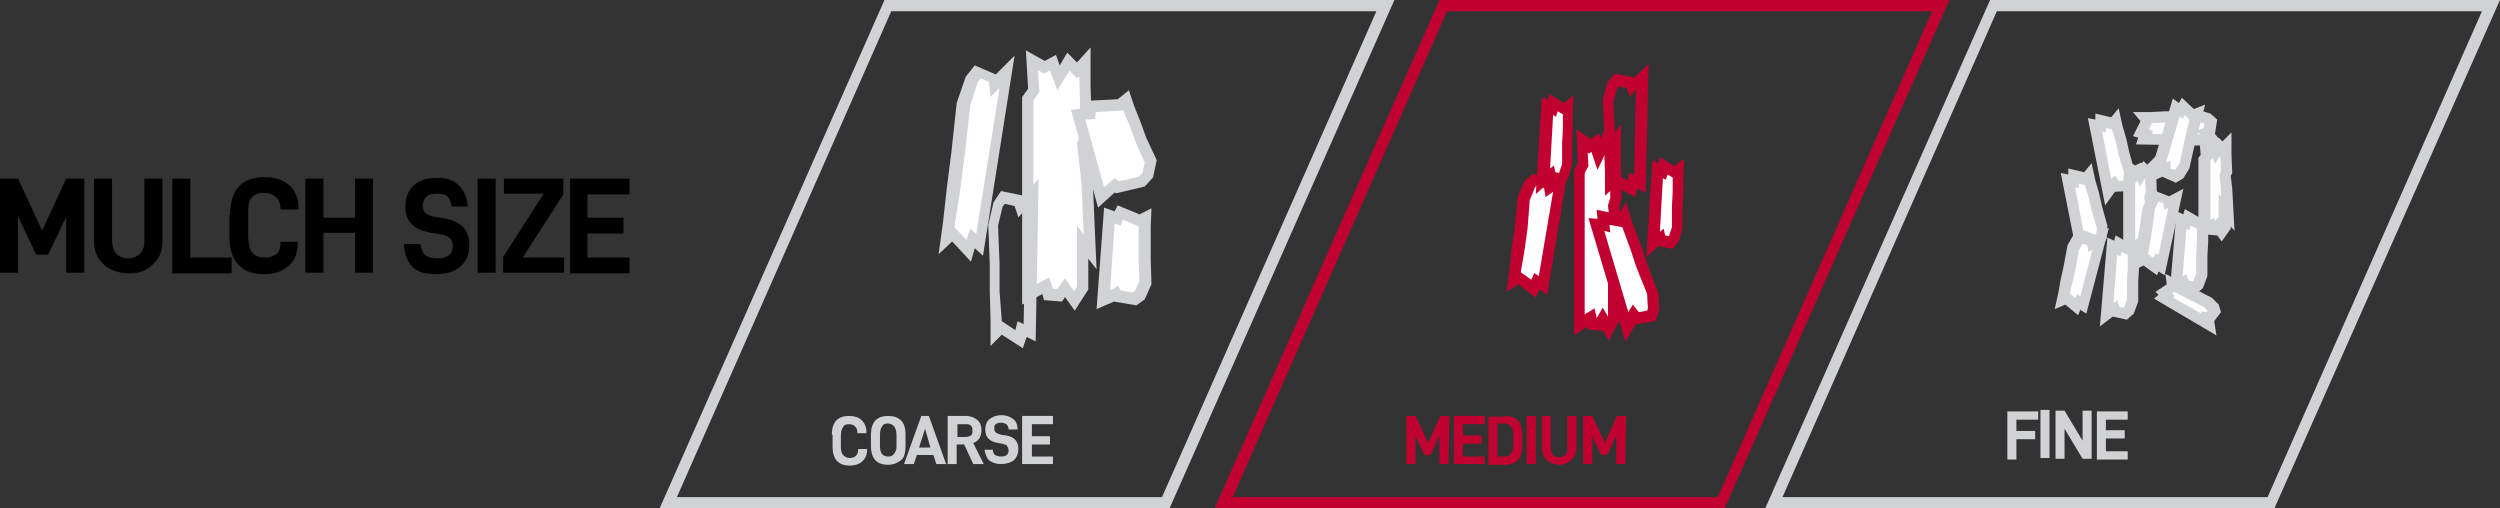 <?xml version="1.0" encoding="UTF-8"?><svg id="Layer_2" xmlns="http://www.w3.org/2000/svg" viewBox="0 0 332.4 67.6"><rect x="0" y="0" width="332.4" height="67.6" fill="#333333" stroke="none"/><defs><style>.cls-1{fill:#fff;}.cls-2{fill:#c10230;}.cls-3{fill:#d0d2d3;}</style></defs><g id="Layer_2-2"><path class="cls-3" d="m110.6,57.8c0-1.7.8-2.5,2.3-2.5.7,0,1.3.2,1.7.6s.6.9.6,1.6v.1h-1.2v-.1c0-.3-.1-.6-.3-.8s-.5-.3-.8-.3c-.4,0-.7.1-.8.4-.2.2-.3.6-.3,1.2v1.4c0,.5.1.9.3,1.1.2.2.5.4.9.4.3,0,.6-.1.8-.3.2-.2.3-.4.3-.8v-.1h1.2c0,.7-.2,1.2-.6,1.6s-1,.6-1.7.6c-1.5,0-2.3-.8-2.3-2.5v-1.6h-.1Z"/><path class="cls-3" d="m115.8,57.8c0-1.7.8-2.5,2.3-2.5.7,0,1.3.2,1.7.6.4.4.6,1,.6,1.9v1.5c0,.9-.2,1.6-.6,1.9s-1,.6-1.7.6c-1.5,0-2.3-.8-2.3-2.5v-1.5Zm3.4,1.5v-1.4c0-.5-.1-.9-.3-1.2-.2-.2-.5-.4-.8-.4-.4,0-.7.1-.8.4-.2.2-.3.6-.3,1.2v1.4c0,.5.1.9.3,1.1.2.2.5.3.8.3.4,0,.6-.1.8-.4s.3-.5.3-1Z"/><path class="cls-3" d="m121.9,60.5l-.4,1.2h-1.3l2.3-6.4h1l2.3,6.4h-1.3l-.4-1.2h-2.2Zm1.1-3.5l-.8,2.5h1.5l-.7-2.5Z"/><path class="cls-3" d="m127.2,59.2v2.5h-1.2v-6.4h2.4c.6,0,1.1.2,1.5.5s.6.8.6,1.4c0,.4-.1.8-.3,1.1s-.5.5-.8.6l1.4,2.8h-1.4l-1.2-2.6h-1v.1Zm1.2-1.1c.3,0,.5-.1.7-.2s.2-.4.2-.7-.1-.5-.2-.6c-.2-.2-.4-.2-.7-.2h-1.1v1.7s1.1,0,1.1,0Z"/><path class="cls-3" d="m130.9,59.8h1.1c0,.4.2.6.3.7.2.1.5.2.8.2.7,0,1-.3,1-.8,0-.3-.1-.4-.2-.6s-.4-.2-.6-.3l-.6-.1c-1.2-.2-1.7-.8-1.7-1.8,0-.6.2-1.1.6-1.4s.9-.5,1.6-.5c.6,0,1.1.2,1.5.5s.6.8.6,1.4h-1.2c0-.3-.1-.5-.3-.7-.2-.1-.4-.2-.7-.2s-.6.1-.7.2c-.2.1-.2.3-.2.6,0,.2.1.4.2.5s.4.2.7.3l.7.1c1.1.2,1.6.8,1.6,1.8,0,.6-.2,1.1-.6,1.5-.4.3-1,.5-1.7.5s-1.2-.2-1.6-.5c-.3-.3-.5-.8-.6-1.4Z"/><path class="cls-3" d="m137.2,58h2.4v1.1h-2.4v1.6h2.8v1h-4.1v-6.4h4.1v1.1h-2.8v1.6Z"/><polygon class="cls-1" points="136.6 13.2 136.6 39.3 139 38 139.3 39.1 140.8 39.3 141.6 38.2 142.9 39.9 143.9 38.2 143.9 32.1 144.9 33.4 144.5 24.4 143.9 19.1 144.5 17.8 144.3 11.4 144.3 8.2 143.2 9.4 142.1 8.2 140.7 10.3 139.9 8.4 138.8 9 137.1 8 137.4 12 136.6 13.2"/><path class="cls-3" d="m142.9,41.3l-1.3-1.8-.4.6-2.4-.2-.2-.8-2.7,1.4V12.9l.8-1.1-.3-5.1,2.5,1.4,1.5-.8.5,1.4,1-1.7,1.3,1.3,1.8-2v5.1l.2,6.6-.5,1.2.6,5.1.5,11.5-1.1-1.4v4.1l-1.8,2.8Zm-1.3-4.3l1.2,1.7.4-.6v-8.1l.9,1.2-.3-6.7-.6-5.5.5-1.3-.2-7.6-.3.3-1-1-1.6,2.6-1-2.6-.8.4-.8-.5.2,2.9-.8,1.2v24.6l2.1-1.1.5,1.5h.6l1-1.4h0Z"/><polygon class="cls-1" points="134 9.5 132.2 11.3 132.1 10.4 130.1 9.6 129.2 10.7 128.1 13.9 127.4 20.4 126.8 25 126.2 29.5 125.9 31.8 126.7 31.1 128.8 33.4 129.3 31.7 130.2 32.5 134 9.5"/><path class="cls-3" d="m129.1,34.8l-2.5-2.7-1.8,1.7.6-4.4.5-4.5.6-4.7.7-6.5,1.2-3.5,1.2-1.5,2.8,1.2,2.5-2.5-4.2,26.6-1.1-1-.5,1.8h0Zm-2.2-4.6l1.6,1.7.5-1.5.8.7,3.1-19.4-1.2,1.2-.2-2-1.1-.5-.4.5-1,3.1-.7,6.3-.6,4.7-.8,5.2h0Z"/><path class="cls-3" d="m136,46.3l-2.8-1.8-1.5,1.5v-3.6l-.1-3.6v-3.7l-.2-5.2.7-3,1-1.5,2.9.6,2.1-2.2-.4,21.6-1.2-.6-.5,1.5h0Zm-2.8-3.6l1.8,1.2.3-1.2.8.4.3-15.3-1,1.1-.5-1.5-1.3-.3-.3.4-.6,2.5.2,5v3.7l.3,4h0Z"/><polygon class="cls-1" points="146.4 26.3 148.2 24.7 148.6 24.9 151.8 24.2 152.6 23.3 152.9 21.5 151.6 18.6 150.9 16.4 150 14.3 149.7 13.3 148.8 14 145.1 14.2 144.9 15.1 143.4 15.2 146.4 26.3"/><path class="cls-3" d="m146,27.6l-3.6-13,1.9-.2.2-1,4.1-.2,1.5-1.2.7,2.1.8,2,.8,2.2,1.4,3-.5,2.3-1.1,1.2-3.8.9-.2-.1-2.2,2h0Zm-1.7-11.7l2.5,9,1.4-1.2.6.4,2.6-.6.5-.5.3-1.4-1.2-2.7-.8-2.2-.9-2.1-.2.1-3.4.2-.1.9-1.3.1h0Z"/><polygon class="cls-1" points="146.6 39.8 148.3 38.9 148.5 39.3 150.8 39.6 151.6 39.1 152.3 37.5 152.1 34.4 152.2 32.1 152.1 29.9 152.2 28.8 151.5 29.2 148.9 28.1 148.5 28.9 147.4 28.6 146.6 39.8"/><path class="cls-3" d="m145.8,41.1l1-13.5,1.4.5.4-.8,2.9,1.2,1.6-.8-.1,2.4v4.5l.1,3.2-.9,2-1.1.8-3-.5-2.3,1h0Zm3.2-2.5l1.6.3.3-.2.6-1.3-.1-2.9v-4.4l-2.1-.9-.3.8-.8-.3-.6,8.9,1.1-.6.3.6h0Z"/><path class="cls-3" d="m155.5,67.6h-67.8L117.6,0h67.8l-29.9,67.6Zm-65.5-1.5h64.5L183,1.5h-64.5l-28.5,64.6Z"/><polygon class="cls-1" points="210 22.8 210 43.2 211.5 42.2 211.7 43.1 212.6 43.2 213.1 42.4 213.8 43.7 214.5 42.4 214.5 37.7 215.1 38.7 214.9 31.6 214.5 27.5 214.8 26.5 214.7 21.5 214.7 19 214.1 19.9 213.3 19 212.6 20.6 212.1 19.1 211.3 19.6 210.3 18.8 210.5 21.9 210 22.8"/><path class="cls-2" d="m213.9,45.3l-.8-1.4-.1.1-1.9-.2-.1-.4-1.7,1.2v-22l.5-.9-.2-4.5,1.9,1.3,1.1-.8.2.7.5-1,.8,1.1,1.4-2v4.8l.1,5.1-.3,1,.4,4,.4,10-.7-1.2v2.2l-1.5,2.9h0Zm-1.9-4.3l.3,1.3.8-1.4.7,1.2v-7.1l.5.8-.1-4.2-.4-4.3.3-1-.1-5.4-.5-.6-1.1,2.3-.8-2.4-.3.2-.2-.1.1,1.8-.5.9v18.8l1.3-.8h0Z"/><polygon class="cls-1" points="207.6 23.9 206.1 25 205.9 24.4 204.1 23.8 203.4 24.5 202.6 26.4 202.2 30.3 201.8 33.2 201.5 35.9 201.3 37.3 202 36.9 203.9 38.4 204.3 37.4 205.2 37.9 207.6 23.9"/><path class="cls-2" d="m204.2,39.6l-2.3-1.8-1.6,1,.4-3,.3-2.7.4-2.8.4-4.1.9-2.1,1.1-1,2.5.8,2.2-1.5-2.8,16.8-1-.7-.5,1.1h0Zm-2-3.4l1.4,1,.4-.9.6.4,1.9-11.2-1,.7-.2-1.2-1-.3-.2.2-.7,1.7-.3,3.8-.4,2.9-.5,2.9h0Z"/><path class="cls-2" d="m217.4,26.2l-2.6-1.4-1.4,1.2v-3l-.1-2.8v-2.9l-.2-4,.6-2.3,1-1.2,2.6.5,1.9-1.8-.4,17.1-1.1-.5-.3,1.1h0Zm-2.5-3l1.5.8.2-1,.7.3.2-11.3-.8.8-.4-1.1-1.1-.2-.2.3-.5,1.8.2,3.8v2.9l.2,2.9h0Z"/><polygon class="cls-1" points="216.3 43.4 217.2 41.9 217.5 42.3 219.5 42 219.8 41.1 219.7 39 218.3 35.3 217.4 32.6 216.4 30 216 28.7 215.6 29.3 213.2 28.9 213.3 29.9 212.3 29.8 216.3 43.4"/><path class="cls-2" d="m216.1,45.4l-4.9-16.4,1.2.1-.1-1.2,2.9.6,1-1.6.9,2.9,1,2.6.9,2.7,1.5,3.9.1,2.3-.5,1.4-2.6.4-1.4,2.3h0Zm-2.8-14.7l3.2,10.8.6-1,.8,1,1.1-.2.1-.3-.1-1.9-1.4-3.5-.9-2.7-1-2.7-1.7-.3.1,1-.8-.2h0Z"/><polygon class="cls-1" points="219.8 32.4 220.7 31.6 220.8 32 222.2 32.3 222.6 31.8 223.1 30.3 223 27.5 223.1 25.5 223.1 23.6 223.1 22.6 222.7 22.9 221.2 22 221 22.8 220.4 22.4 219.8 32.4"/><path class="cls-2" d="m218.9,34.2l.8-12.9.8.4.2-.8,1.9,1.2,1.3-1-.1,2.6v1.9l-.1,2v2.8l-.5,1.7-.8,1-1.9-.4-1.6,1.5h0Zm2.5-2.9l.5.1h0l.4-1.2v-2.7l.1-2v-1.9l-.7-.4-.2.7-.4-.2-.4,7.1.5-.4.2.9h0Z"/><polygon class="cls-1" points="205.1 24 206.1 23.2 206.2 23.6 207.5 23.9 208 23.4 208.4 21.9 208.4 19.2 208.4 17.2 208.4 15.2 208.5 14.2 208 14.5 206.6 13.6 206.3 14.4 205.7 14 205.1 24"/><path class="cls-2" d="m204.2,25.8l.8-12.9.8.4.2-.8,1.9,1.2,1.3-1-.1,2.6v1.9l-.1,2v2.8l-.5,1.7-.8,1-1.8-.4-1.7,1.5h0Zm2.6-2.9l.5.1h0l.4-1.2v-2.7l.1-2v-1.9l-.7-.4-.2.7-.4-.2-.4,7.1.5-.4.2.9h0Z"/><path class="cls-2" d="m229.3,67.6h-67.8L191.4,0h67.8l-29.9,67.6Zm-65.4-1.5h64.5L256.9,1.5h-64.5l-28.5,64.6Z"/><path class="cls-2" d="m192.6,61.7h-1.2v-3.8l-1.2,2.6h-.8l-1.2-2.6v3.8h-1.2v-6.4h1.2l1.7,3.6,1.6-3.6h1.2l-.1,6.4h0Z"/><path class="cls-2" d="m194.5,57.9h2.5v1.1h-2.5v1.7h2.9v1h-4.1v-6.4h4.1v1.1h-2.9v1.5h0Z"/><path class="cls-2" d="m200.1,55.3c.7,0,1.3.2,1.7.6.4.4.6,1.1.6,2v1.3c0,.9-.2,1.6-.6,2s-1,.6-1.7.6h-2.2v-6.4h2.2v-.1Zm.8,5c.2-.2.3-.6.3-1.2v-1.2c0-.6-.1-.9-.3-1.2-.2-.2-.5-.4-.8-.4h-1v4.4h1c.4,0,.7-.2.8-.4h0Z"/><path class="cls-2" d="m204.2,55.3v6.4h-1.2v-6.4h1.2Z"/><path class="cls-2" d="m205.3,60.7c-.2-.3-.3-.7-.3-1.1v-4.3h1.2v4.3c0,.4.1.7.3.9.2.2.5.3.8.3s.6-.1.8-.3c.2-.2.3-.5.3-.9v-4.3h1.2v4.3c0,.4-.1.8-.3,1.1-.2.3-.5.6-.8.8-.4.2-.8.3-1.2.3s-.8-.1-1.2-.3c-.3-.2-.6-.4-.8-.8h0Z"/><path class="cls-2" d="m216.1,61.7h-1.2v-3.8l-1.2,2.6h-.8l-1.2-2.6v3.8h-1.2v-6.4h1.2l1.7,3.6,1.6-3.6h1.2l-.1,6.4h0Z"/><path d="m11.2,36.25h-2.4v-7.4l-2.4,5h-1.6l-2.4-5.1v7.5H0v-12.5h2.4l3.2,6.9,3.2-6.9h2.4s0,12.5,0,12.5Z"/><path d="m13.1,34.35c-.4-.6-.6-1.4-.6-2.2v-8.4h2.4v8.3c0,.7.2,1.3.6,1.7s.9.6,1.5.6,1.2-.2,1.6-.6.6-.9.6-1.7v-8.3h2.4v8.4c0,.8-.2,1.6-.6,2.2-.4.6-.9,1.1-1.6,1.5s-1.5.5-2.3.5-1.6-.2-2.3-.5-1.3-.9-1.7-1.5h0Z"/><path d="m25.3,23.75v10.5h5.5v2.1h-7.9v-12.6h2.4Z"/><path d="m30.6,28.55c0-3.3,1.5-5,4.6-5,1.4,0,2.5.4,3.3,1.1.8.7,1.2,1.8,1.2,3.1v.1h-2.4v-.1c0-.6-.2-1.2-.6-1.5-.4-.4-.9-.6-1.6-.6-.8,0-1.3.2-1.7.7s-.4,1.3-.4,2.3v2.7c0,1,.2,1.8.5,2.2s.9.7,1.7.7c.7,0,1.2-.2,1.6-.5.4-.4.5-.9.5-1.5v-.1h2.3v.1c0,1.3-.4,2.4-1.2,3.1s-1.9,1.1-3.3,1.1c-3,0-4.6-1.7-4.6-5v-2.9h.1Z"/><path d="m49.6,36.25h-2.4v-5.3h-4.2v5.3h-2.4v-12.5h2.4v5.2h4.2v-5.2h2.4v12.5Z"/><path d="m53.7,32.45h2.2c.1.7.3,1.2.7,1.5s.9.4,1.6.4c1.3,0,2-.6,2-1.6,0-.5-.1-.9-.4-1.1-.3-.3-.7-.4-1.3-.5l-1.2-.2c-2.3-.4-3.4-1.5-3.4-3.5,0-1.2.4-2.1,1.1-2.8.8-.7,1.8-1,3.1-1s2.2.3,2.9,1c.7.7,1.1,1.6,1.2,2.8h-2.2c0-.6-.2-1-.5-1.3s-.8-.4-1.4-.4-1.1.1-1.4.4c-.3.3-.5.7-.5,1.2,0,.4.1.8.4,1,.3.2.7.4,1.3.5l1.3.2c2.1.4,3.2,1.6,3.2,3.5,0,1.3-.4,2.2-1.2,2.9s-1.9,1-3.3,1-2.4-.3-3.1-1-1-1.7-1.1-3Z"/><path d="m65.9,23.75v12.5h-2.4v-12.5h2.4Z"/><path d="m75,36.25h-8.1v-2.1l5.4-8.4h-5.3v-2h7.9v2.1l-5.4,8.4h5.5v2h0Z"/><path d="m78.1,28.95h4.8v2.1h-4.8v3.2h5.6v2.1h-7.9v-12.6h7.9v2.1h-5.6v3.1h0Z"/><polygon class="cls-1" points="283.1 24.4 283.1 33.4 283.9 33 284.1 33.4 284.6 33.4 284.9 33.1 285.4 33.7 285.8 33.1 285.8 31 286.2 31.4 286 28.3 285.8 26.4 286 26 285.9 23.7 285.9 22.6 285.5 23 285.1 22.6 284.6 23.4 284.3 22.7 283.9 22.9 283.2 22.6 283.3 24 283.1 24.4"/><path class="cls-3" d="m285.4,34.9l-.6-.7-1.3-.1v-.1l-1.2.6v-10.5l.3-.4-.2-2.5,1.5.8.8-.4.1.1.2-.3.5.5,1.2-1.2v3l.1,2.4-.2.4.2,1.7.3,5.5-.5-.6v.2l-1.2,1.6h0Zm-1-3l.1.4.4-.5.1.1v-3.2l.3.3v-.9l-.2-2,.2-.5-.1-1.9-.7,1.1-.3-.8h0l-.3.4v7.6l.5-.1h0Z"/><polygon class="cls-1" points="293 21.3 293 30.5 293.9 30.1 294 30.5 294.6 30.5 294.8 30.2 295.3 30.8 295.7 30.2 295.7 28 296.1 28.5 295.9 25.3 295.7 23.4 295.9 22.9 295.8 20.6 295.8 19.5 295.5 19.9 295 19.5 294.5 20.3 294.2 19.5 293.8 19.8 293.2 19.4 293.3 20.9 293 21.3"/><path class="cls-3" d="m295.4,32.1l-.6-.8-1.3-.1h0l-1.2.6v-10.8l.3-.4-.2-2.5,1.5.8.8-.4.1.1.2-.3.5.5,1.2-1.2v3l.1,2.4-.2.4.2,1.7.3,5.6-.5-.6v.3l-1.2,1.7h0Zm-1-3.1l.1.4.4-.5.1.1v-3.2l.3.3v-.9l-.2-2,.2-.5-.1-2-.7,1.1-.3-.8h0l-.3.4v7.8l.5-.2h0Z"/><polygon class="cls-1" points="276.8 32.9 277.5 31.9 277.7 32.2 279.2 32.1 279.5 31.5 279.6 30.2 278.9 27.7 278.5 26 278 24.2 277.8 23.4 277.5 23.8 275.7 23.4 275.7 24.1 275 23.9 276.8 32.9"/><path class="cls-3" d="m276.3,34.6l-2.3-11.6,1,.2v-.8l2.1.5,1-1.2.5,2.3.5,1.7.4,1.8.7,2.5-.1,1.7-.6,1-1.9.1-1.3,1.8h0Zm1.3-3.9l.5.8.6-.1.1-1.1-.7-2.3-.4-1.8-.5-1.6-.8-.2v.6l-.5-.1,1.2,6.3.5-.5h0Z"/><polygon class="cls-1" points="280.4 25.5 281.1 24.6 281.3 24.9 282.8 24.7 283.1 24.2 283.2 22.8 282.5 20.4 282.1 18.6 281.6 16.9 281.4 16 281 16.5 279.3 16 279.3 16.7 278.6 16.6 280.4 25.5"/><path class="cls-3" d="m279.9,27.3l-2.3-11.6,1,.2v-.8l2.1.5,1-1.2.5,2.3.5,1.7.4,1.8.7,2.5-.1,1.7-.6,1-1.9.1-1.3,1.8h0Zm1.3-4l.5.8.6-.1.1-1.1-.7-2.3-.4-1.8-.5-1.6-.8-.2v.6l-.5-.1,1.2,6.3.5-.5h0Z"/><polygon class="cls-1" points="289.3 26.4 288.3 26.9 288.2 26.6 286.8 26.1 286.3 26.5 285.7 27.7 285.4 30.2 285.1 32 284.8 33.8 284.7 34.7 285.1 34.5 286.5 35.5 286.8 34.9 287.5 35.2 289.3 26.4"/><path class="cls-3" d="m286.8,36.6l-1.8-1.3-1.4.7.4-2.3.2-1.7.3-1.8.4-2.7.7-1.4,1-.7,1.8.7,1.9-1-2.5,11.5-.8-.5-.2.5h0Zm-1.2-2.8l.7.5.3-.6.4.2,1.3-6.3-.5.3-.2-.9-.6-.2h0l-.5,1-.3,2.4-.3,1.8-.3,1.8h0Z"/><polygon class="cls-1" points="289.3 38.4 290.3 37.7 290.4 38 291.8 38.3 292.3 37.9 292.7 36.5 292.7 34 292.8 32.2 292.9 30.4 292.9 29.5 292.5 29.8 290.9 29 290.7 29.6 290.1 29.3 289.3 38.4"/><path class="cls-3" d="m288.4,39.9l1-11.8.9.4.2-.7,1.9,1.1,1.3-.9-.1,2.4v1.8l-.1,1.8v2.7l-.6,1.6-.9.8-1.9-.4-1.7,1.2h0Zm2.6-2.6l.6.1h0l.4-1v-2.4l.1-1.9v-1.7l-.8-.4-.2.6-.4-.2-.5,6.4.5-.4c0,.1.3.9.3.9Z"/><polygon class="cls-1" points="280.1 41.9 281.1 41.2 281.2 41.5 282.6 41.8 283.1 41.4 283.6 40 283.5 37.5 283.6 35.7 283.7 33.9 283.7 33 283.3 33.3 281.7 32.5 281.5 33.1 280.8 32.8 280.1 41.9"/><path class="cls-3" d="m279.2,43.4l1-11.8.9.4.2-.7,1.9,1.1,1.3-.9-.1,2.4v1.8l-.1,1.8v2.6l-.6,1.6-.9.8-1.9-.4-1.7,1.3h0Zm2.6-2.6l.6.1h0l.4-1v-2.4l.1-1.9v-1.7l-.8-.4-.2.6-.4-.2-.5,6.4.5-.4.3.9Z"/><polygon class="cls-1" points="293.7 43.2 293.5 42.3 293.8 42.3 294.5 41.4 294.3 41 293.6 40.2 291.8 39.4 290.6 38.7 289.4 38.1 288.8 37.8 288.9 38.2 287.8 38.9 288.2 39.3 287.7 39.7 293.7 43.2"/><path class="cls-3" d="m294.7,44.6l-8.3-4.9.6-.5-.4-.4,1.5-1-.2-1.4,1.9,1,4.3,2.2.9.9.3,1-.9,1.2.3,1.9h0Zm-5.7-5l3.7,2.1-.1-.3.8.1.1-.2-.5-.5-1.6-.8-2.3-1.2-.3.2.3.3-.1.3h0Z"/><polygon class="cls-1" points="294.2 18.7 293.4 17.7 293.7 17.6 293.9 16.1 293.4 15.7 292.1 15.3 289.6 15.5 287.7 15.5 286 15.6 285.1 15.7 285.4 16.1 284.7 17.7 285.3 17.8 285.1 18.5 294.2 18.7"/><path class="cls-3" d="m295.8,19.4l-11.8-.2.3-.9-.7-.2,1-2-1-1.2h2.4l1.8-.1h1.9l2.6-.2,1.6.5.9.8-.3,1.9,1.3,1.6h0Zm-9.7-1.6l6.4.1-.4-.5.9-.4.1-.6h0l-1-.3-2.4.2h-1.9l-1.7.1-.4.8.6.2-.2.4h0Z"/><polygon class="cls-1" points="286.7 23.1 287.9 22.6 287.9 22.9 289.2 23.5 289.7 23.2 290.5 22 291 19.5 291.5 17.8 291.9 16 292.1 15.2 291.6 15.4 290.3 14.2 289.9 14.8 289.3 14.4 286.7 23.1"/><path class="cls-3" d="m285.5,24.4l3.4-11.3.8.6.4-.7,1.6,1.5,1.5-.6-.6,2.3-.4,1.7-.5,1.8-.6,2.7-.8,1.3-1,.6-1.8-.8-2,.9h0Zm3.1-2l.6.2h0l.6-.9.5-2.3.8-3.5-.6-.6-.3.5-.4-.3-1.8,6.1.6-.2v1h0Z"/><polygon class="cls-1" points="279.3 31.7 278.2 32.3 278.2 31.9 276.8 31.4 276.3 31.7 275.6 32.9 275.2 35.4 274.8 37.2 274.5 39 274.3 39.8 274.8 39.6 276.1 40.7 276.5 40.1 277.1 40.5 279.3 31.7"/><path class="cls-3" d="m276.3,41.9l-1.7-1.4-1.4.6.5-2.3.3-1.7.4-1.8.5-2.7.8-1.4,1-.7,1.8.7,1.9-.9-3,11.4-.8-.5-.3.7h0Zm-1.1-2.9l.7.6.3-.5.4.3,1.6-6.2-.5.3-.2-.9-.6-.2h0l-.5.9-.4,2.3-.4,1.8-.4,1.6h0Z"/><path class="cls-3" d="m302.4,67.6h-67.7L264.6,0h67.8l-30,67.6Zm-65.4-1.5h64.5L330,1.5h-64.5l-28.5,64.6Z"/><path class="cls-3" d="m268.1,57.3h2.5v1.1h-2.5v2.7h-1.2v-6.4h4.1v1.1h-2.9v1.5h0Z"/><path class="cls-3" d="m272.5,54.5v6.4h-1.2v-6.4h1.2Z"/><path class="cls-3" d="m278.1,61h-1.2l-2.4-4v4h-1.2v-6.4h1.2l2.4,4v-4h1.2v6.4Z"/><path class="cls-3" d="m280,57.2h2.5v1.1h-2.5v1.7h2.9v1.1h-4.1v-6.4h4.1v1.1h-2.9v1.4h0Z"/></g></svg>